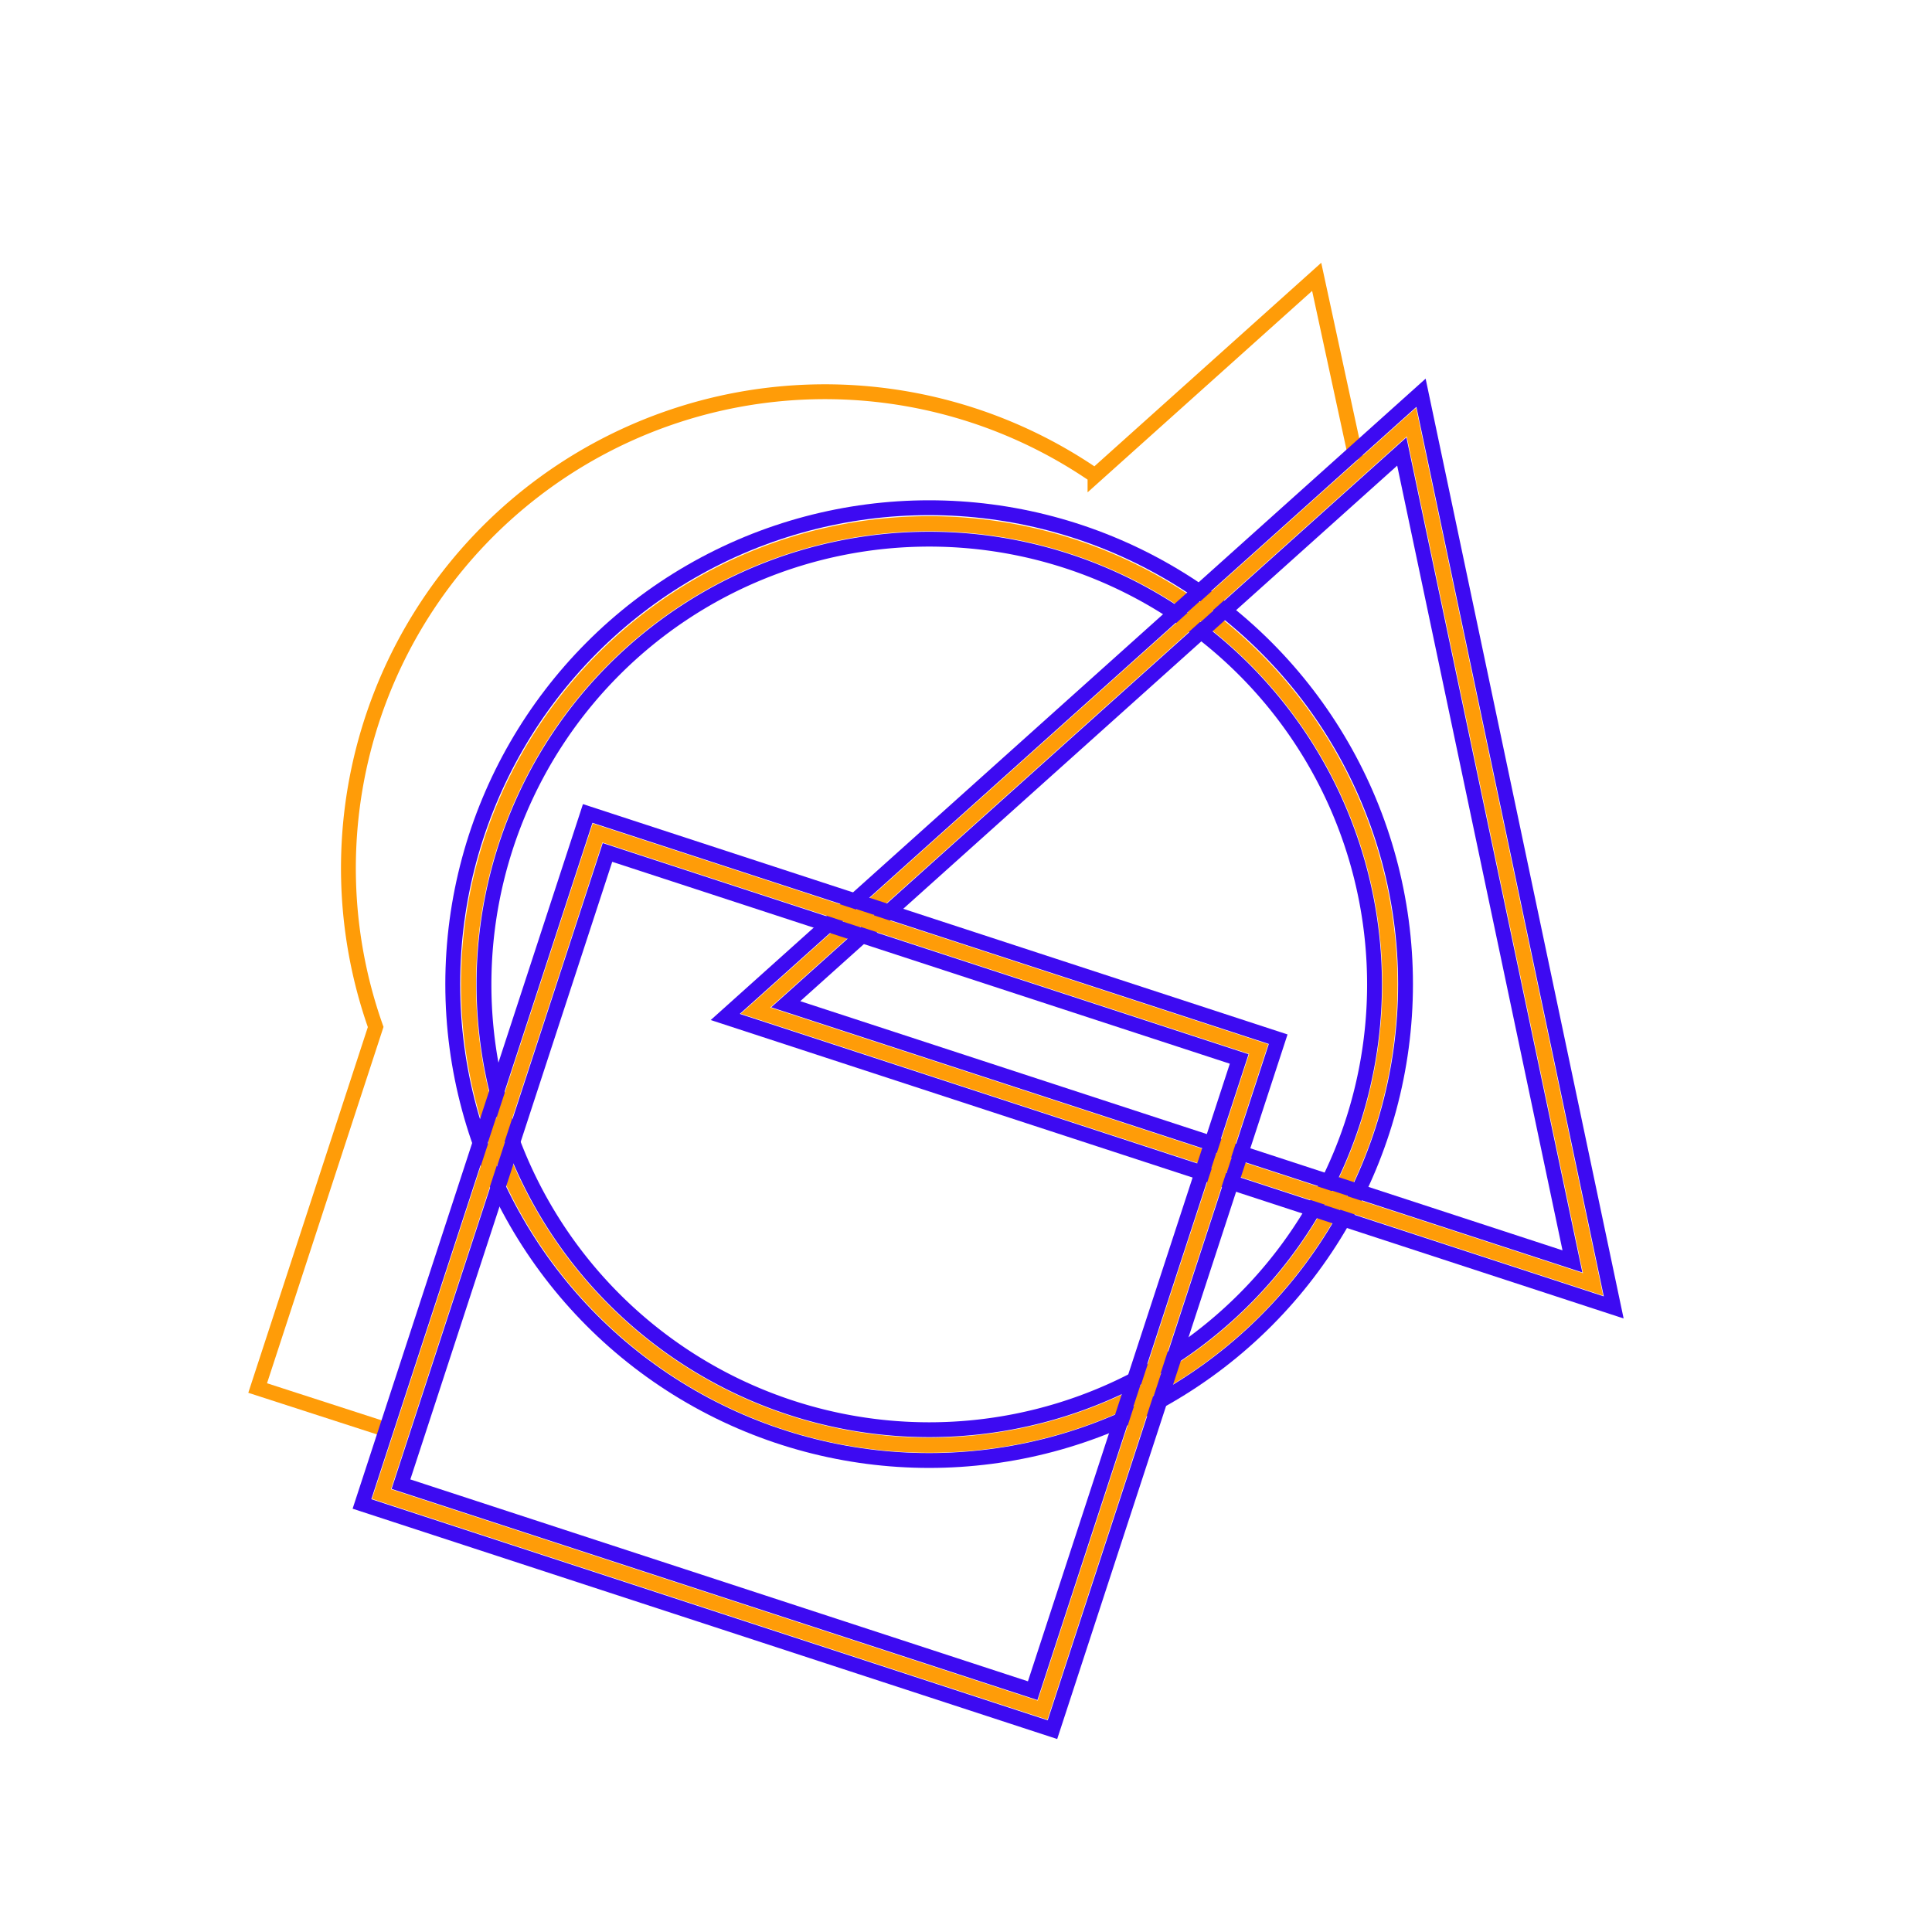 <svg id="baf7da39-f869-4ce5-a3da-6fc0424f04a6" data-name="Calque 1" xmlns="http://www.w3.org/2000/svg" width="500" height="500" viewBox="0 0 500 500"><path d="M351,119,340.757,71.646l-57.37,51.47A123.302,123.302,0,0,0,97.225,265.788l-30.543,93.431L100,370" style="fill:none;stroke:#ff9c08;stroke-miterlimit:10;stroke-width:3.842px"/><circle cx="240.459" cy="254.686" r="123.29" style="fill:none;stroke:#3d0af2;stroke-miterlimit:10;stroke-width:3.842px"/><path d="M240.483,374.009a119.235,119.235,0,1,1,.01,0Z" style="fill:none;stroke:#ff9c08;stroke-miterlimit:10;stroke-width:3.903px"/><path d="M240.483,370.009a115.236,115.236,0,1,1,.01,0Z" style="fill:none;stroke:#3d0af2;stroke-miterlimit:10;stroke-width:3.842px"/><polygon points="302.661 300.776 417.628 338.359 392.693 220.002 367.757 101.646 277.725 182.419 187.693 263.193 302.661 300.776" style="fill:none;stroke:#3d0af2;stroke-miterlimit:10;stroke-width:3.842px"/><polygon points="195.521 261.543 365.271 109.25 412.285 332.404 195.521 261.543" style="fill:none;stroke:#ff9c08;stroke-miterlimit:10;stroke-width:3.903px"/><polygon points="203.349 259.894 362.786 116.854 406.942 326.449 203.349 259.894" style="fill:none;stroke:#3d0af2;stroke-miterlimit:10;stroke-width:3.842px"/><rect x="118.236" y="235.08" width="188" height="188" transform="translate(112.758 -49.657) rotate(18.103)" style="fill:none;stroke:#3d0af2;stroke-miterlimit:10;stroke-width:3.842px"/><rect x="122.237" y="239.08" width="180" height="180" transform="translate(590.974 229.601) rotate(108.103)" style="fill:none;stroke:#ff9c08;stroke-miterlimit:10;stroke-width:3.903px"/><rect x="126.237" y="243.08" width="171.999" height="172" transform="translate(590.973 229.602) rotate(108.103)" style="fill:none;stroke:#3d0af2;stroke-miterlimit:10;stroke-width:3.842px"/></svg>